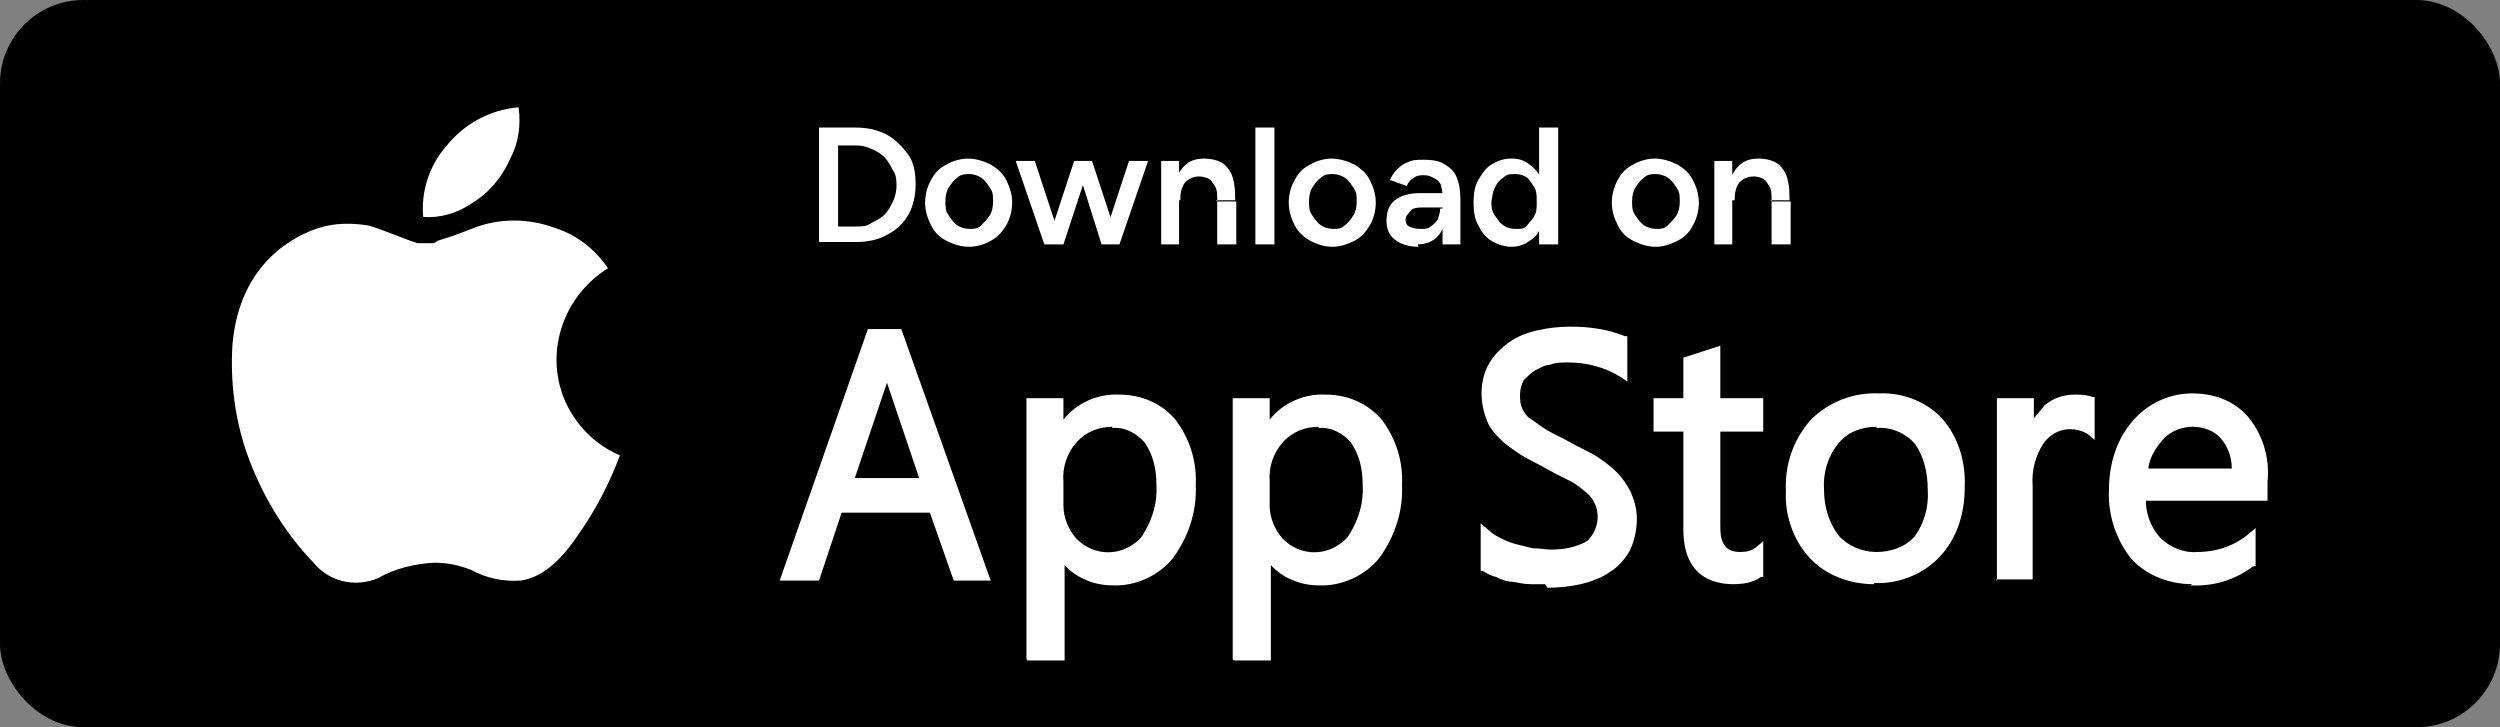 <svg id="Calque_1" data-name="Calque 1" xmlns="http://www.w3.org/2000/svg" version="1.1" viewBox="0 0 209.7 61"><rect x="0" y="0" width="209.7" height="61" fill="#808080" stroke="none"/><defs><style>.cls-2{isolation:isolate}.cls-3{fill:#fff;stroke-width:0}</style></defs><g id="Apple_Full" data-name="Apple Full"><g id="Groupe_49824" data-name="Groupe 49824"><rect id="Rectangle_25801" data-name="Rectangle 25801" x=".5" y=".5" width="208.7" height="60" rx="6.5" ry="6.5" style="fill:#000;stroke:#000"/><g id="Groupe_49820" data-name="Groupe 49820"><path id="Tracé_37431" data-name="Tracé 37431" class="cls-3" d="M36.4 20.4h-1.2c-.2 0-.3 0-.4-.1-.3 0-3.3-1.3-4-1.4-1.3-.2-2.7-.2-4 .2-1.9.6-6.7 2.8-7.3 9.8-.2 3.1.2 6.2 1.2 9.1 1.2 3.4 3.1 6.6 5.6 9.2 1.3 1.6 3.5 2.1 5.4 1.3 1.4-.8 3-1.2 4.7-1.3 1.1 0 2.1.2 3.1.6 1.3.7 2.7 1 4.2.9 1.2-.2 2.8-.9 4.7-3.7 1.5-2.1 2.7-4.4 3.6-6.8-2.1-.9-3.8-2.6-4.7-4.8-1.6-4 0-8.6 3.7-10.9-1.1-1.6-2.6-2.8-4.5-3.4-2.2-.8-4.6-.8-6.7 0-1 .4-2.1.8-3.1 1.1z"/><path id="Tracé_37432" data-name="Tracé 37432" class="cls-3" d="M35.5 18.2c-.2-2.1.5-4.3 1.9-5.9 1.5-1.9 3.7-3.1 6.1-3.3.2 1.5 0 3-.7 4.3-.7 1.6-1.8 2.9-3.3 3.8-1.2.8-2.6 1.2-4 1.1z"/></g><g id="Groupe_49823" data-name="Groupe 49823"><g id="Groupe_49822" data-name="Groupe 49822"><path id="Tracé_37447" data-name="Tracé 37447" class="cls-3" d="M80 48.7 78 43h-7.4l-1.9 5.7h-3.3l7.4-21.1h2.8l7.5 21.1h-3.3zm-2.9-8.6-2.7-8-2.7 8h5.4z"/><path id="Tracé_37448" data-name="Tracé 37448" class="cls-3" d="M86.1 55.3V33.4h3.1v1.8c1.1-1.4 2.9-2.2 4.7-2.1 1.8 0 3.5.7 4.7 2.1 1.2 1.6 1.8 3.5 1.7 5.5.1 2.2-.6 4.3-1.9 6.1-1.2 1.5-3.2 2.4-5.1 2.3-1.5 0-3-.6-4-1.7v8h-3.1zm7.2-19.5c-1.1 0-2.2.4-3 1.3-.8.9-1.2 2.1-1.1 3.3v2c0 1 .4 2 1.1 2.8 1.5 1.5 3.8 1.5 5.3 0 .1-.1.2-.2.3-.4.8-1.3 1.2-2.7 1.1-4.2 0-1.3-.3-2.5-1-3.5-.7-.8-1.7-1.3-2.7-1.2z"/><path id="Tracé_37449" data-name="Tracé 37449" class="cls-3" d="M103.4 55.3V33.4h3.1v1.8c1.1-1.4 2.9-2.2 4.7-2.1 1.8 0 3.5.7 4.7 2.1 1.2 1.6 1.8 3.5 1.7 5.5.1 2.2-.6 4.3-1.9 6.1-1.2 1.5-3.2 2.4-5.1 2.3-1.5 0-3-.6-4-1.7v8h-3.1zm7.2-19.5c-1.1 0-2.2.4-3 1.3-.8.9-1.2 2.1-1.1 3.3v2c0 1 .4 2 1.1 2.8 1.5 1.5 3.8 1.5 5.3 0 .1-.1.2-.2.3-.4.8-1.3 1.2-2.7 1.1-4.2 0-1.3-.3-2.5-1-3.5-.7-.8-1.7-1.3-2.7-1.2z"/><path id="Tracé_37450" data-name="Tracé 37450" class="cls-3" d="M129.6 49h-1.2c-.5 0-1-.1-1.5-.2-.5 0-1-.2-1.4-.4-.4-.1-.8-.3-1.1-.5h-.2v-4l.7.6c.3.3.7.5 1.1.7.4.2.9.4 1.4.5.5.1 1 .3 1.4.3.4 0 .9.1 1.3.1 1.1 0 2.1-.2 3-.7.9-.8 1.2-2.2.6-3.3-.2-.4-.5-.7-.9-1-.5-.4-.9-.7-1.4-.9-.6-.3-1.2-.6-1.9-1s-1.4-.7-2-1.1c-.6-.4-1.2-.8-1.7-1.3s-.9-1-1.1-1.6c-.6-1.5-.6-3.3.2-4.7.4-.7 1-1.3 1.7-1.8s1.5-.8 2.4-1c.9-.2 1.8-.3 2.7-.3 1.6 0 3.1.2 4.6.8h.2V32l-.6-.4c-1.3-.8-2.8-1.2-4.4-1.2-.5 0-1 0-1.5.2-.4 0-.9.3-1.3.5-.3.2-.6.5-.9.8-.2.4-.3.8-.3 1.2 0 .4 0 .8.2 1.2.2.4.4.7.8.9.4.3.8.6 1.3.9.5.3 1.2.6 1.9 1s1.4.7 2.1 1.1c.6.4 1.2.8 1.8 1.4.5.5.9 1.1 1.2 1.7.3.7.5 1.4.5 2.2 0 .9-.2 1.9-.6 2.7-.4.7-1 1.4-1.7 1.8-.7.5-1.6.8-2.4 1-.9.2-1.9.3-2.8.3z"/><path id="Tracé_37451" data-name="Tracé 37451" class="cls-3" d="M145.4 49c-1.9 0-4.2-.8-4.2-4.6v-8.2h-2.5v-2.8h2.5V30l3.1-1v4.4h3.6v2.8h-3.6V44c0 .6 0 1.3.4 1.8.3.4.8.5 1.3.5s.9-.1 1.3-.4l.6-.5v3h-.2c-.7.5-1.5.6-2.4.6z"/><path id="Tracé_37452" data-name="Tracé 37452" class="cls-3" d="M157.2 49c-2 0-4-.7-5.4-2.2-1.4-1.5-2.1-3.6-2-5.6-.1-2.2.6-4.3 2.1-6 1.5-1.5 3.6-2.3 5.7-2.2 2-.1 4 .7 5.3 2.1 1.4 1.6 2 3.7 1.9 5.8 0 2.1-.6 4.2-2.1 5.8-1.4 1.5-3.5 2.3-5.5 2.2zm.2-13.2c-1.2 0-2.4.4-3.2 1.4-.9 1.1-1.3 2.5-1.2 3.9 0 1.4.4 2.7 1.2 3.8.8.9 2 1.4 3.2 1.4 1.2 0 2.4-.4 3.2-1.3.8-1.1 1.2-2.5 1.1-3.9 0-1.4-.3-2.8-1.1-3.9-.8-.9-2-1.4-3.2-1.3z"/><path id="Tracé_37453" data-name="Tracé 37453" class="cls-3" d="M167.5 48.7V33.4h3.1v1.7c.3-.4.6-.7.9-1.1.7-.6 1.6-.9 2.5-.9.5 0 1 0 1.5.2h.2v3.6l-.6-.5c-.5-.3-1-.4-1.5-.4-.9 0-1.7.5-2.2 1.2-.7 1.1-1 2.3-.9 3.6v7.8h-3.1z"/><path id="Tracé_37454" data-name="Tracé 37454" class="cls-3" d="M183.9 49c-1.9 0-3.8-.7-5.1-2.1-1.3-1.6-2-3.7-1.9-5.8 0-2.1.6-4.2 2-5.8 1.3-1.5 3.1-2.3 5-2.3 1.8 0 3.5.6 4.7 2a7.4 7.4 0 0 1 1.6 5.4V42H180c0 1.1.4 2.2 1.2 3.1.8.8 2 1.3 3.1 1.2 1.6 0 3.1-.5 4.3-1.5l.6-.5v3.2h-.2c-1.6 1.2-3.4 1.7-5.3 1.6zm3.3-9.7c0-.9-.3-1.8-.9-2.5-.6-.7-1.5-1-2.4-1-.9 0-1.9.4-2.5 1.1-.6.7-1.1 1.5-1.2 2.4h6.9z"/></g><g id="Download_on" data-name="Download on" class="cls-2"><g class="cls-2"><path class="cls-3" d="M68.7 20.5v-9.8h3.1c1 0 1.8.2 2.6.6.7.4 1.3 1 1.8 1.7s.6 1.6.6 2.5-.2 1.8-.6 2.5-1 1.3-1.8 1.7c-.7.4-1.6.6-2.6.6h-3.1zm1.6-1.5h1.5c.5 0 .9 0 1.3-.3.4-.2.8-.4 1.1-.7.3-.3.5-.7.7-1.1.2-.4.3-.9.3-1.3s0-.9-.3-1.3c-.2-.4-.4-.8-.7-1.1-.3-.3-.6-.5-1.1-.7-.4-.2-.8-.3-1.3-.3h-1.5V19zM81.3 20.7c-.7 0-1.3-.2-1.9-.5s-1-.7-1.3-1.3-.5-1.2-.5-1.9.2-1.4.5-1.9c.3-.6.7-1 1.3-1.3.5-.3 1.2-.5 1.8-.5s1.3.2 1.9.5c.5.3 1 .7 1.3 1.3s.5 1.2.5 1.9-.2 1.4-.5 1.9-.7 1-1.3 1.3c-.5.3-1.2.5-1.8.5zm0-1.5c.4 0 .7 0 1-.3s.5-.5.7-.8.3-.7.3-1.2 0-.8-.3-1.2c-.2-.3-.4-.6-.7-.8-.3-.2-.7-.3-1-.3s-.7 0-1 .3c-.3.2-.5.5-.7.8-.2.3-.3.7-.3 1.2s0 .8.3 1.2c.2.3.4.6.7.8s.7.3 1 .3zM87.6 20.5l-2.4-7h1.6l2.3 7h-1.5zm.2 0 2.3-7h1.4l-2.3 7h-1.4zm4.6 0-2.2-7h1.4l2.3 7h-1.4zm0 0 2.3-7h1.6l-2.4 7h-1.5zM97.4 20.5v-7h1.5v7h-1.6zm4.7-3.6c0-.6 0-1-.2-1.3s-.3-.5-.5-.6c-.2-.1-.5-.2-.8-.2-.5 0-.9.2-1.2.5-.3.4-.4.9-.4 1.5h-.6c0-.7.1-1.4.3-1.9s.5-.9.9-1.2c.4-.3.9-.4 1.4-.4s1 .1 1.4.3c.4.2.7.6.9 1 .2.5.3 1.1.3 1.8v.4H102zm0 3.6v-3.6h1.6v3.6h-1.6zM105.3 20.5v-9.8h1.6v9.8h-1.6zM111.8 20.7c-.7 0-1.3-.2-1.9-.5-.5-.3-1-.7-1.3-1.3s-.5-1.2-.5-1.9.2-1.4.5-1.9c.3-.6.7-1 1.3-1.3.5-.3 1.2-.5 1.8-.5s1.3.2 1.9.5c.5.3 1 .7 1.3 1.3s.5 1.2.5 1.9-.2 1.4-.5 1.9-.7 1-1.3 1.3-1.2.5-1.8.5zm0-1.5c.4 0 .7 0 1-.3.3-.2.5-.5.7-.8s.3-.7.3-1.2 0-.8-.3-1.2c-.2-.3-.4-.6-.7-.8-.3-.2-.7-.3-1-.3s-.7 0-1 .3c-.3.2-.5.5-.7.8-.2.3-.3.7-.3 1.2s0 .8.3 1.2c.2.3.4.6.7.8.3.2.7.3 1 .3zM119 20.7c-.8 0-1.5-.2-2-.6-.5-.4-.7-.9-.7-1.6s.2-1.3.7-1.7 1.2-.6 2.1-.6h1.9v1.2h-1.4c-.6 0-1.1 0-1.3.3s-.4.4-.4.7.1.5.3.6.5.2.9.2.7 0 .9-.2c.3-.2.5-.4.6-.6.1-.3.2-.6.2-.9h.5c0 1-.2 1.7-.6 2.2s-1 .8-1.8.8zm2-.2V16.9c0-.5 0-.9-.1-1.2 0-.3-.3-.6-.5-.7s-.5-.3-.9-.3-.6 0-.9.2-.5.4-.6.7l-1.4-.5c.1-.3.3-.6.6-.9s.6-.5.9-.6c.4-.2.8-.2 1.4-.2s1.3.1 1.7.4c.5.3.8.6 1 1.1.2.5.3 1.1.3 1.8v3.8H121zM126.8 20.7c-.6 0-1.2-.2-1.7-.5s-.8-.7-1.1-1.3c-.3-.5-.4-1.2-.4-1.9s.1-1.4.4-1.9c.3-.5.6-1 1.1-1.3s1-.5 1.7-.5 1.1.2 1.5.5c.4.3.8.7 1 1.3.2.5.3 1.2.3 1.9s-.1 1.4-.3 1.9c-.2.6-.5 1-1 1.3-.4.3-.9.5-1.5.5zm.4-1.5c.4 0 .7 0 .9-.3s.5-.5.6-.8c.2-.3.2-.7.2-1.2s0-.8-.2-1.2c-.2-.3-.4-.6-.6-.8-.3-.2-.6-.3-1-.3s-.7 0-1 .3c-.3.2-.5.4-.7.8s-.2.7-.3 1.2c0 .4 0 .8.3 1.2s.4.6.7.8.6.3 1 .3zm1.9 1.3v-9.8h1.6v9.8h-1.5zM138.9 20.7c-.7 0-1.3-.2-1.9-.5s-1-.7-1.3-1.3c-.3-.6-.5-1.2-.5-1.9s.2-1.4.5-1.9c.3-.6.7-1 1.3-1.3.5-.3 1.2-.5 1.8-.5s1.3.2 1.9.5c.5.3 1 .7 1.3 1.3.3.6.5 1.2.5 1.9s-.2 1.4-.5 1.9c-.3.6-.7 1-1.3 1.3s-1.2.5-1.8.5zm0-1.5c.4 0 .7 0 1-.3s.5-.5.7-.8.3-.7.3-1.2 0-.8-.3-1.2c-.2-.3-.4-.6-.7-.8-.3-.2-.7-.3-1-.3s-.7 0-1 .3c-.3.2-.5.5-.7.8-.2.3-.3.7-.3 1.2s0 .8.3 1.2c.2.3.4.6.7.8s.7.3 1 .3zM143.8 20.5v-7h1.5v7h-1.6zm4.8-3.6c0-.6 0-1-.2-1.3s-.3-.5-.5-.6-.5-.2-.8-.2c-.5 0-.9.2-1.2.5-.3.4-.4.9-.4 1.5h-.6c0-.7.1-1.4.3-1.9s.5-.9.9-1.2.9-.4 1.4-.4 1 .1 1.4.3.7.6.9 1c.2.5.3 1.1.3 1.8v.4h-1.6zm0 3.6v-3.6h1.6v3.6h-1.6z"/></g></g></g></g></g></svg>
